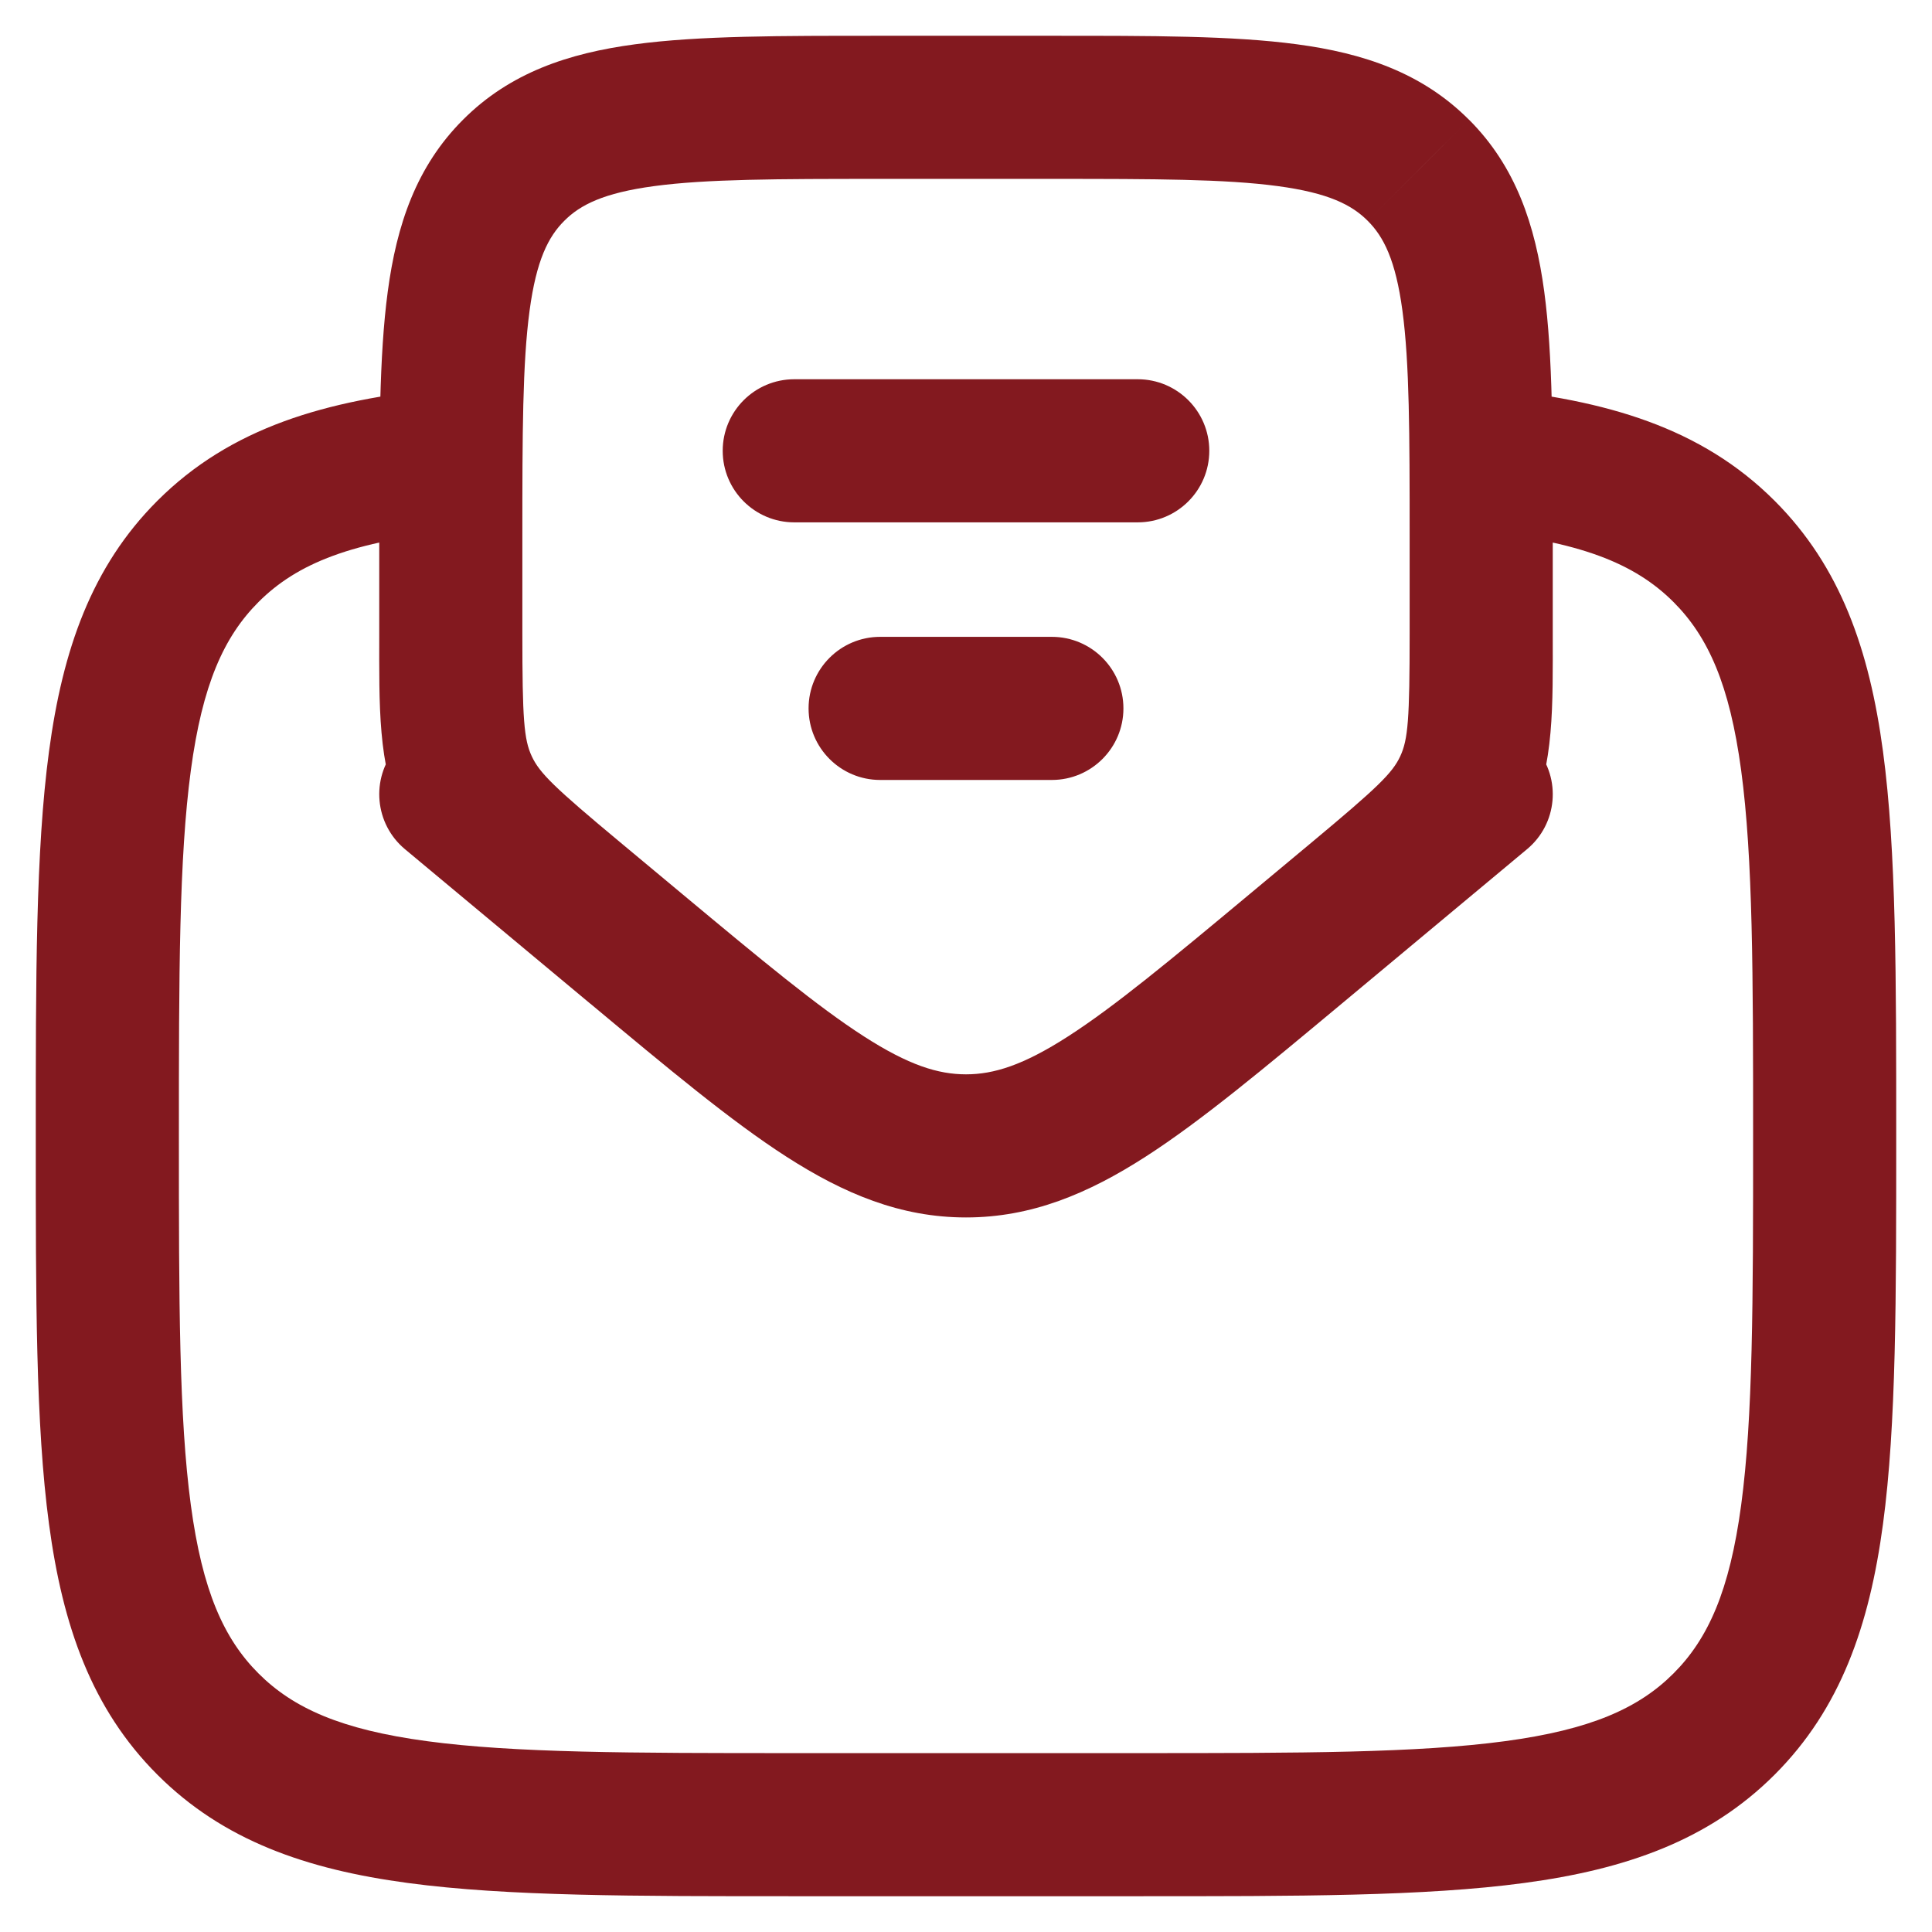 <svg width="27" height="27" viewBox="0 0 27 27" fill="none" xmlns="http://www.w3.org/2000/svg">
<path d="M24.094 7.706L24.801 6.999L24.801 6.999L24.094 7.706ZM24.094 24.094L23.387 23.387L23.387 23.387L24.094 24.094ZM2.906 24.094L2.199 24.801L2.199 24.801L2.906 24.094ZM2.906 7.706L2.199 6.999L2.199 6.999L2.906 7.706ZM11.1 5.3C10.548 5.3 10.1 5.748 10.1 6.3C10.1 6.852 10.548 7.3 11.1 7.3V5.3ZM15.9 7.3C16.452 7.3 16.9 6.852 16.9 6.3C16.9 5.748 16.452 5.3 15.9 5.3V7.3ZM12.3 8.9C11.748 8.9 11.3 9.348 11.3 9.9C11.3 10.452 11.748 10.9 12.3 10.9V8.9ZM14.7 10.9C15.252 10.9 15.7 10.452 15.7 9.9C15.7 9.348 15.252 8.9 14.7 8.9V10.9ZM8.891 13.259L8.251 14.027L8.251 14.027L8.891 13.259ZM8.027 12.539L7.387 13.307L7.387 13.307L8.027 12.539ZM7.179 2.379L6.472 1.672L6.472 1.672L7.179 2.379ZM19.821 2.379L20.529 1.672L20.528 1.672L19.821 2.379ZM18.973 12.539L18.333 11.771L18.333 11.771L18.973 12.539ZM18.109 13.259L18.75 14.027L18.75 14.027L18.109 13.259ZM6.94 10.332C6.516 9.978 5.885 10.036 5.532 10.46C5.178 10.884 5.236 11.515 5.66 11.868L6.94 10.332ZM21.34 11.868C21.765 11.515 21.822 10.884 21.468 10.46C21.115 10.036 20.484 9.978 20.06 10.332L21.34 11.868ZM20.602 7.417C22.075 7.562 22.845 7.872 23.387 8.413L24.801 6.999C23.775 5.973 22.446 5.589 20.798 5.427L20.602 7.417ZM23.387 8.413C23.873 8.899 24.172 9.57 24.333 10.766C24.498 11.991 24.5 13.609 24.5 15.9H26.5C26.5 13.666 26.502 11.889 26.315 10.5C26.125 9.082 25.721 7.919 24.801 6.999L23.387 8.413ZM24.5 15.9C24.5 18.191 24.498 19.809 24.333 21.034C24.172 22.23 23.873 22.901 23.387 23.387L24.801 24.801C25.721 23.881 26.125 22.718 26.315 21.3C26.502 19.911 26.5 18.134 26.5 15.9H24.5ZM23.387 23.387C22.901 23.873 22.23 24.172 21.034 24.333C19.809 24.498 18.191 24.5 15.9 24.5V26.5C18.134 26.5 19.911 26.502 21.3 26.315C22.718 26.125 23.881 25.721 24.801 24.801L23.387 23.387ZM15.9 24.5H11.1V26.5H15.9V24.5ZM11.1 24.5C8.809 24.5 7.191 24.498 5.966 24.333C4.77 24.172 4.099 23.873 3.613 23.387L2.199 24.801C3.118 25.721 4.282 26.125 5.7 26.315C7.089 26.502 8.866 26.5 11.1 26.5V24.5ZM3.613 23.387C3.127 22.901 2.828 22.23 2.667 21.034C2.502 19.809 2.5 18.191 2.5 15.9H0.5C0.5 18.134 0.498 19.911 0.685 21.3C0.875 22.718 1.279 23.881 2.199 24.801L3.613 23.387ZM2.5 15.9C2.5 13.609 2.502 11.991 2.667 10.766C2.828 9.57 3.127 8.899 3.613 8.413L2.199 6.999C1.279 7.919 0.875 9.082 0.685 10.5C0.498 11.889 0.5 13.666 0.5 15.9H2.5ZM3.613 8.413C4.154 7.872 4.925 7.562 6.398 7.417L6.202 5.427C4.554 5.589 3.225 5.973 2.199 6.999L3.613 8.413ZM11.1 7.3H15.9V5.3H11.1V7.3ZM12.3 10.9H14.7V8.9H12.3V10.9ZM9.531 12.491L8.667 11.771L7.387 13.307L8.251 14.027L9.531 12.491ZM8.667 11.771C7.746 11.004 7.542 10.805 7.432 10.57L5.621 11.418C5.964 12.15 6.609 12.659 7.387 13.307L8.667 11.771ZM7.432 10.57C7.322 10.335 7.3 10.051 7.3 8.852H5.3C5.3 9.864 5.278 10.685 5.621 11.418L7.432 10.57ZM7.3 8.852V7.5H5.3V8.852H7.3ZM7.3 7.5C7.3 6.058 7.302 5.076 7.401 4.341C7.496 3.635 7.663 3.308 7.886 3.086L6.472 1.672C5.815 2.328 5.543 3.147 5.419 4.075C5.298 4.974 5.3 6.114 5.3 7.5H7.3ZM7.886 3.086C8.108 2.863 8.435 2.696 9.141 2.601C9.876 2.502 10.857 2.5 12.3 2.5V0.5C10.914 0.5 9.774 0.498 8.875 0.619C7.947 0.743 7.128 1.015 6.472 1.672L7.886 3.086ZM12.3 2.5H14.7V0.5H12.3V2.5ZM14.7 2.5C16.142 2.5 17.124 2.502 17.858 2.601C18.565 2.696 18.892 2.863 19.114 3.086L20.528 1.672C19.872 1.015 19.053 0.743 18.125 0.619C17.226 0.498 16.086 0.5 14.7 0.5V2.5ZM19.114 3.086C19.337 3.308 19.504 3.635 19.599 4.341C19.698 5.076 19.7 6.058 19.7 7.5H21.7C21.7 6.114 21.702 4.974 21.581 4.075C21.456 3.147 21.185 2.328 20.529 1.672L19.114 3.086ZM19.7 7.5V8.852H21.7V7.5H19.7ZM19.7 8.852C19.7 10.051 19.678 10.335 19.568 10.57L21.379 11.418C21.722 10.685 21.7 9.864 21.7 8.852H19.7ZM19.568 10.57C19.458 10.805 19.254 11.003 18.333 11.771L19.613 13.307C20.391 12.659 21.036 12.15 21.379 11.418L19.568 10.57ZM18.333 11.771L17.469 12.491L18.75 14.027L19.613 13.307L18.333 11.771ZM17.469 12.491C16.348 13.425 15.576 14.066 14.926 14.484C14.3 14.887 13.888 15.014 13.5 15.014V17.014C14.416 17.014 15.207 16.681 16.008 16.166C16.786 15.666 17.667 14.929 18.75 14.027L17.469 12.491ZM13.5 15.014C13.112 15.014 12.7 14.887 12.074 14.484C11.424 14.066 10.652 13.425 9.531 12.491L8.251 14.027C9.333 14.929 10.214 15.666 10.992 16.166C11.793 16.681 12.584 17.014 13.5 17.014V15.014ZM5.66 11.868L8.25 14.027L9.531 12.491L6.94 10.332L5.66 11.868ZM18.75 14.027L21.34 11.868L20.06 10.332L17.469 12.491L18.75 14.027Z" fill="#83191F"/>
</svg>
